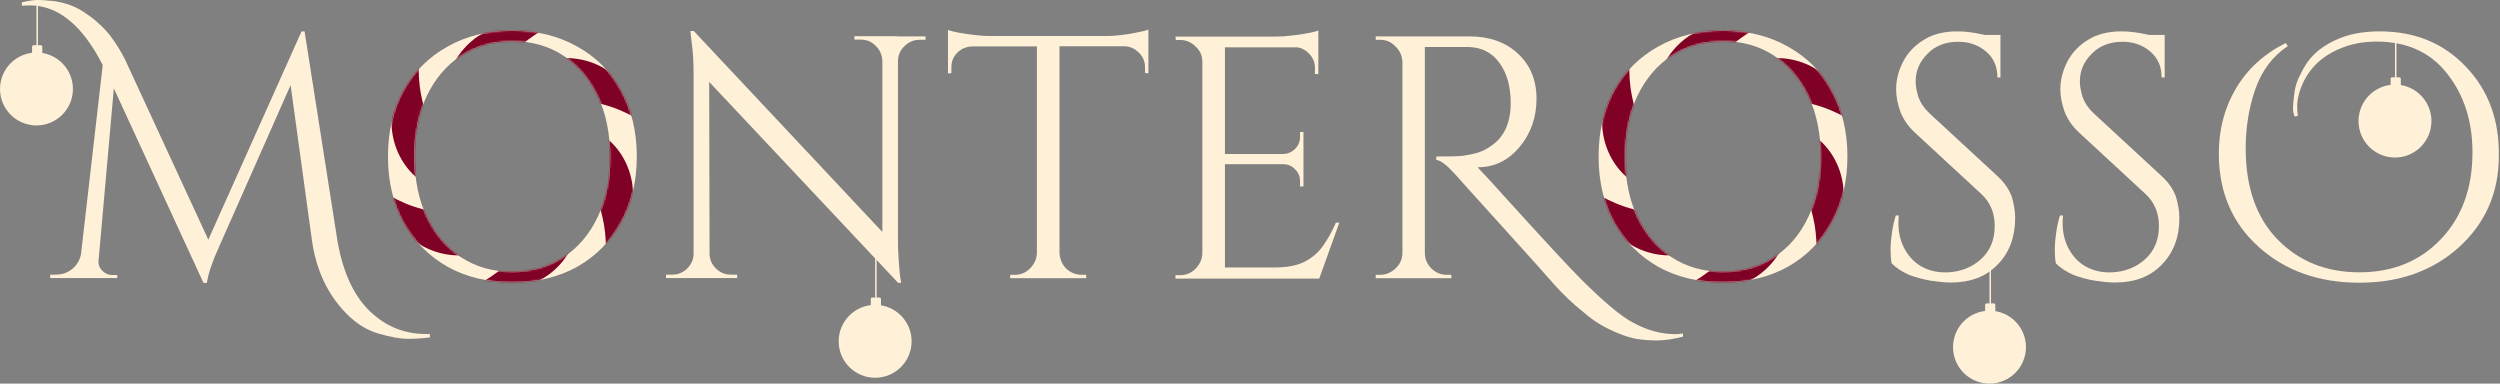 <?xml version="1.0" encoding="UTF-8"?> <svg xmlns="http://www.w3.org/2000/svg" width="1714" height="263" viewBox="0 0 1714 263" fill="none"><rect x="0" y="0" width="1714" height="263" fill="#808080" stroke="none"/><path d="M252.209 212.013C241.27 200.706 234.142 183.868 230.823 161.745L208.823 21.509H206.734L142.822 164.326L85.671 40.682C83.09 35.52 79.772 29.989 75.47 24.335C72.889 21.14 70.308 18.313 67.358 15.855C64.531 13.151 61.213 10.693 57.403 8.235C53.593 5.654 49.537 3.81 45.358 2.581C41.056 1.352 37.369 0.615 34.173 0.492C30.978 0.123 28.028 0 25.447 0C22.866 0 19.302 0.615 15 1.598V3.933C16.844 3.81 18.687 3.687 20.408 3.687C39.827 3.687 56.542 17.33 70.431 44.615L55.559 174.035C54.822 178.337 52.732 181.778 49.414 184.482C46.218 187.063 42.531 188.292 38.229 188.292H34.419V190.628H80.386V188.538H76.576C74.241 188.538 72.028 187.555 69.939 185.466C68.096 183.376 67.235 181.041 67.604 178.337L78.051 60.593L139.504 193.946H141.839C142.822 187.432 145.526 179.443 149.951 169.734L199.236 58.38L213.739 163.834C216.566 184.974 224.678 202.181 237.952 215.455C244.466 221.969 251.594 226.393 259.583 228.729C267.695 231.064 274.332 232.293 279.74 232.293C285.271 232.293 290.31 231.924 294.735 231.31V228.974C293.751 228.974 292.891 228.974 291.908 228.974C276.544 228.974 263.271 223.321 252.209 212.013Z" fill="#FFF0D8"></path><path d="M614.905 24.827H605.441H604.949H585.776V27.162C585.899 27.162 586.759 27.162 588.111 27.162C589.586 27.162 590.201 27.162 590.201 27.162C594.257 27.162 597.698 28.637 600.402 31.464C603.229 34.168 604.704 37.486 604.949 41.665V159.041L475.652 21.263H473.317C473.317 21.263 473.685 24.213 474.3 29.989C475.16 35.889 475.529 42.772 475.529 50.883V173.79C475.529 177.723 474.054 181.164 471.227 183.991C468.4 186.818 464.959 188.292 461.026 188.292C460.903 188.292 460.043 188.292 458.691 188.292C457.216 188.292 456.602 188.292 456.602 188.292V190.628H475.529H476.267H485.73H486.468H505.395V188.292C505.395 188.292 504.658 188.292 503.306 188.292C501.831 188.292 501.094 188.292 500.971 188.292C497.038 188.292 493.596 186.818 490.769 183.991C487.943 181.164 486.468 177.723 486.468 173.79L486.222 56.168L615.765 193.946H617.855C617.855 193.946 617.609 192.471 617.117 189.644C616.748 186.695 616.503 182.885 616.134 178.337C615.765 173.544 615.642 168.75 615.642 163.711V41.788C615.765 37.732 617.24 34.291 620.19 31.587C623.017 28.76 626.458 27.285 630.391 27.285C630.391 27.285 631.128 27.285 632.48 27.285C633.955 27.285 634.57 27.285 634.57 27.285V24.95H615.642H614.905V24.827Z" fill="#FFF0D8"></path><path d="M769.279 23.967C765.469 24.459 761.905 24.704 758.341 24.704H678.943C675.625 24.704 671.938 24.459 668.005 23.967C664.072 23.475 660.385 22.984 657.066 22.369C653.871 21.755 651.535 21.14 649.938 20.526V24.827V27.408V31.218V31.956V50.392L652.273 50.146V46.09C652.273 42.157 653.625 38.839 656.329 36.135C659.033 33.431 662.351 32.079 666.284 31.833H710.899V173.421C710.776 177.477 709.178 181.041 706.106 184.114C703.279 186.941 699.838 188.415 695.659 188.415C695.659 188.415 695.167 188.415 694.061 188.415C693.078 188.415 692.586 188.415 692.586 188.415V190.751H710.899H711.637H725.648H726.385H744.698V188.415C744.698 188.415 744.084 188.415 743.101 188.415C742.117 188.415 741.626 188.415 741.626 188.415C737.57 188.415 734.005 186.941 730.933 184.114C728.106 181.164 726.631 177.6 726.385 173.421V31.71H771C774.81 31.833 778.006 33.308 780.71 36.012C783.537 38.716 785.012 42.034 785.012 45.967V50.023L787.347 50.269V31.833V31.095V27.285V24.581V20.28C785.872 20.894 783.537 21.509 780.218 22.123C776.9 22.861 773.212 23.475 769.279 23.967Z" fill="#FFF0D8"></path><path d="M907.173 168.382C903.855 173.175 899.553 176.862 894.145 179.566C888.983 182.147 882.1 183.376 873.743 183.376H839.821V112.582H879.888C883.083 112.582 885.788 113.811 888 116.147C890.212 118.359 891.318 121.063 891.318 124.258V127.823H893.654V112.705V112.214V106.068V105.577V90.459H891.318V93.778C891.318 96.973 890.212 99.677 888 102.012C885.788 104.225 883.083 105.454 879.888 105.577H839.821V32.447H889.598C892.67 32.939 895.251 34.414 897.464 36.749C900.168 39.453 901.52 42.649 901.52 46.459V50.761H903.855V32.57V31.833V27.777V25.196V20.894C902.38 21.509 900.045 22.123 896.726 22.738C893.408 23.352 889.72 23.967 885.787 24.336C881.977 24.827 878.29 25.073 874.849 25.073H839.698H838.96H824.949H824.211H805.898L806.144 27.408C806.144 27.408 806.636 27.408 807.619 27.408C808.602 27.408 809.094 27.408 809.094 27.408C813.15 27.408 816.714 28.883 819.787 31.956C822.86 34.783 824.334 38.224 824.334 42.403V173.667C824.211 177.723 822.614 181.287 819.541 184.36C816.714 187.186 813.15 188.661 809.094 188.661C809.094 188.661 808.479 188.661 807.373 188.661C806.39 188.661 805.898 188.661 805.898 188.661V190.997H824.211H824.949H838.96H839.698H865.016H903.732H904.469L918.235 152.65H915.9C913.441 158.303 910.492 163.711 907.173 168.382Z" fill="#FFF0D8"></path><path d="M1120.17 221.477C1115.62 219.142 1110.34 215.455 1104.32 210.293C1098.42 205.376 1091.66 199.108 1083.92 191.365C1076.17 183.622 1058.6 164.695 1031.31 134.582C1024.55 126.962 1018.41 120.325 1013 114.672C1013.12 114.672 1013.24 114.672 1013.24 114.672C1024.43 114.672 1033.89 110.124 1041.76 100.906C1049.5 91.565 1053.43 80.504 1053.43 67.721C1053.43 54.816 1049.13 44.492 1040.65 36.749C1032.29 28.883 1021.11 24.95 1007.22 24.95H943.188V27.285H946.26C950.316 27.285 953.88 28.76 956.707 31.833C959.657 34.66 961.255 38.101 961.501 42.28V173.667C961.378 177.723 959.78 181.287 956.707 184.114C953.635 186.941 950.193 188.415 946.26 188.415H943.188V190.751H995.177L994.931 188.415H992.104C987.803 188.415 984.238 186.941 981.166 183.868C978.339 180.918 976.864 177.354 976.864 173.421V32.202H1006.24C1015.58 32.325 1022.71 35.889 1027.87 42.894C1033.03 49.9 1035.74 59.118 1035.74 70.548C1035.74 84.437 1031.07 94.392 1021.72 100.415C1019.39 102.135 1016.44 103.61 1013 104.716C1009.56 105.7 1006.24 106.314 1003.04 106.806C1000.09 107.174 993.948 107.297 984.73 107.297V109.633C987.803 110.001 991.981 113.197 997.512 119.342C1003.04 125.487 1014.23 138.024 1031.19 156.706C1048.15 175.387 1059.46 188.047 1065.36 194.807C1071.38 201.566 1078.02 207.958 1085.27 213.734C1089.2 217.176 1093.13 220.125 1097.19 222.46C1101.12 224.796 1105.3 226.885 1109.73 228.606C1114.27 230.449 1118.57 231.801 1122.51 232.416C1126.44 233.03 1130.99 233.399 1136.03 233.399C1141.19 233.399 1147.21 232.539 1153.85 230.818V228.606C1152.01 228.974 1150.04 229.097 1148.2 229.097C1138.73 228.975 1129.51 226.516 1120.17 221.477Z" fill="#FFF0D8"></path><path d="M1369.55 120.817L1322.84 77.677C1319.16 74.236 1316.7 70.548 1315.22 66.492C1313.99 62.437 1313.38 58.872 1313.38 55.8C1313.38 48.548 1316.08 42.28 1321.49 36.872C1326.9 31.341 1333.9 28.637 1342.63 28.637C1350 28.637 1356.4 30.85 1361.56 35.274C1366.72 39.576 1369.42 45.475 1369.42 53.096H1371.51V28.883V26.794V23.967H1361.07C1360.21 23.844 1359.35 23.598 1358.49 23.475C1355.78 22.861 1352.95 22.369 1349.88 22C1347.06 21.632 1344.35 21.509 1341.77 21.509C1332.8 21.509 1325.05 23.475 1318.79 27.408C1312.64 31.218 1307.97 36.135 1304.78 42.28C1301.58 48.425 1299.98 54.816 1299.98 61.453C1299.98 66.001 1300.97 71.04 1302.81 76.325C1304.78 81.487 1307.97 86.403 1312.76 90.828L1358.36 132.985C1361.31 135.689 1363.65 138.884 1365.25 142.694C1366.84 146.382 1367.58 150.437 1367.58 154.985C1367.58 164.449 1364.38 172.069 1358.12 177.723C1351.97 183.253 1344.47 186.203 1335.87 186.695C1328.86 187.064 1322.72 185.712 1317.19 182.639C1311.78 179.443 1307.73 174.896 1304.9 168.873C1302.07 162.851 1300.97 155.845 1301.83 147.734H1299.74C1298.63 151.175 1297.77 155.108 1297.16 159.287C1296.54 163.343 1296.17 167.399 1296.17 171.086C1296.17 174.773 1296.42 178.091 1296.91 180.549C1300.1 183.745 1304.04 186.326 1308.83 188.415C1313.75 190.259 1318.66 191.611 1323.83 192.471C1328.99 193.209 1333.54 193.7 1337.35 193.7C1350.99 193.7 1361.68 189.645 1369.55 181.41C1377.66 173.175 1381.59 162.482 1381.59 149.454C1381.59 144.661 1380.73 139.868 1379.26 134.828C1377.41 129.912 1374.34 125.242 1369.55 120.817Z" fill="#FFF0D8"></path><path d="M1482.13 120.817L1435.43 77.677C1431.74 74.236 1429.28 70.549 1427.81 66.493C1426.58 62.437 1425.96 58.872 1425.96 55.8C1425.96 48.548 1428.67 42.28 1434.08 36.872C1439.48 31.341 1446.49 28.637 1455.22 28.637C1462.59 28.637 1468.98 30.85 1474.14 35.274C1479.31 39.576 1482.01 45.476 1482.01 53.096H1484.1V28.883V26.794V23.967H1473.65C1472.79 23.844 1471.93 23.598 1471.07 23.475C1468.37 22.861 1465.54 22.369 1462.47 22.001C1459.64 21.632 1456.94 21.509 1454.36 21.509C1445.38 21.509 1437.64 23.475 1431.37 27.408C1425.23 31.218 1420.56 36.135 1417.36 42.28C1414.17 48.425 1412.57 54.816 1412.57 61.453C1412.57 66.001 1413.55 71.04 1415.39 76.325C1417.36 81.487 1420.56 86.403 1425.35 90.828L1470.95 132.985C1473.9 135.689 1476.23 138.884 1477.83 142.694C1479.43 146.382 1480.17 150.438 1480.17 154.985C1480.17 164.449 1476.97 172.069 1470.7 177.723C1464.56 183.253 1457.06 186.203 1448.46 186.695C1441.45 187.064 1435.31 185.712 1429.77 182.639C1424.37 179.443 1420.31 174.896 1417.48 168.874C1414.66 162.851 1413.55 155.845 1414.41 147.734H1412.32C1411.22 151.175 1410.36 155.108 1409.74 159.287C1409.13 163.343 1408.76 167.399 1408.76 171.086C1408.76 174.773 1409 178.091 1409.5 180.55C1412.69 183.745 1416.62 186.326 1421.42 188.416C1426.33 190.259 1431.25 191.611 1436.41 192.471C1441.57 193.209 1446.12 193.701 1449.93 193.701C1463.57 193.701 1474.27 189.645 1482.13 181.41C1490.24 173.175 1494.18 162.482 1494.18 149.454C1494.18 144.661 1493.32 139.868 1491.84 134.828C1490 129.912 1486.93 125.242 1482.13 120.817Z" fill="#FFF0D8"></path><path d="M1690.58 45.721C1675.34 29.621 1655.68 21.509 1631.47 21.509C1619.42 21.509 1609.22 23.598 1600.86 27.654C1596.93 29.498 1593.24 31.71 1589.92 34.291C1586.73 36.872 1584.15 39.576 1582.06 42.526C1579.97 45.475 1578.25 48.671 1576.65 51.989C1575.05 55.185 1573.95 58.381 1573.33 61.699C1572.84 65.018 1572.59 67.599 1572.35 69.565C1572.22 71.409 1572.1 73.252 1572.1 74.727C1572.1 76.202 1572.47 77.923 1573.09 79.889L1575.42 79.398C1575.17 77.677 1574.93 75.342 1574.93 72.515C1574.93 69.688 1575.54 66.247 1576.77 62.314C1581.2 48.917 1590.29 39.207 1604.06 33.431C1611.68 30.112 1620.16 28.515 1629.38 28.515C1650.27 28.515 1666.37 35.889 1677.8 50.515C1689.35 65.141 1695.13 83.208 1695.13 104.471C1695.13 129.052 1687.88 148.963 1673.25 164.203C1658.87 179.197 1640.31 186.695 1617.58 186.695C1594.84 186.695 1576.16 179.197 1561.53 164.203C1546.91 149.208 1539.65 128.314 1539.65 101.644C1539.65 87.264 1541.87 73.744 1546.29 60.962C1550.84 48.179 1558.34 38.347 1568.54 31.587L1567.06 29.498C1552.31 36.872 1541.01 47.196 1533.14 60.347C1525.27 73.498 1521.22 88.493 1521.22 105.331C1521.22 131.51 1530.31 152.896 1548.5 169.242C1566.82 185.712 1589.8 193.823 1617.58 193.823C1645.35 193.823 1668.09 185.589 1686.16 169.242C1704.23 152.65 1713.2 131.879 1713.2 106.929C1713.57 82.102 1705.95 61.699 1690.58 45.721Z" fill="#FFF0D8"></path><path d="M1225.79 31.938C1213.01 24.687 1198.14 21 1181.17 21C1164.46 21 1149.59 24.687 1136.8 31.938C1124.02 39.067 1113.94 49.022 1106.69 62.05C1099.56 74.956 1096 90.073 1096 107.28C1096 124.487 1099.56 139.604 1106.69 152.509C1113.94 165.415 1124.02 175.616 1136.8 182.867C1149.59 189.996 1164.46 193.56 1181.17 193.56C1198.14 193.56 1213.01 189.996 1225.79 182.867C1238.57 175.616 1248.53 165.537 1255.66 152.509C1262.91 139.604 1266.59 124.487 1266.59 107.28C1266.59 90.073 1262.91 74.956 1255.66 62.05C1248.65 49.022 1238.69 39.067 1225.79 31.938ZM1239.8 148.699C1234.27 160.498 1226.4 169.716 1216.33 176.353C1206.37 182.99 1194.69 186.309 1181.17 186.309C1167.9 186.309 1156.22 182.99 1146.02 176.353C1136.07 169.716 1128.2 160.498 1122.55 148.699C1117.02 136.9 1114.19 123.012 1114.19 107.28C1114.19 91.548 1117.02 77.659 1122.55 65.861C1128.2 54.062 1136.07 44.721 1146.02 38.207C1156.1 31.57 1167.9 28.251 1181.17 28.251C1194.57 28.251 1206.37 31.57 1216.33 38.207C1226.4 44.844 1234.27 54.062 1239.8 65.861C1245.45 77.659 1248.28 91.548 1248.28 107.28C1248.4 123.012 1245.58 136.9 1239.8 148.699Z" fill="#FFF0D8"></path><mask id="mask0_187_1629" style="mask-type:alpha" maskUnits="userSpaceOnUse" x="1096" y="20" width="171" height="174"><path d="M1225.79 31.938C1213.01 24.687 1198.14 21 1181.17 21C1164.46 21 1149.59 24.687 1136.8 31.938C1124.02 39.067 1113.94 49.022 1106.69 62.05C1099.56 74.956 1096 90.073 1096 107.28C1096 124.487 1099.56 139.604 1106.69 152.509C1113.94 165.415 1124.02 175.616 1136.8 182.867C1149.59 189.996 1164.46 193.56 1181.17 193.56C1198.14 193.56 1213.01 189.996 1225.79 182.867C1238.57 175.616 1248.53 165.537 1255.66 152.509C1262.91 139.604 1266.59 124.487 1266.59 107.28C1266.59 90.073 1262.91 74.956 1255.66 62.05C1248.65 49.022 1238.69 39.067 1225.79 31.938ZM1239.8 148.699C1234.27 160.498 1226.4 169.716 1216.33 176.353C1206.37 182.99 1194.69 186.309 1181.17 186.309C1167.9 186.309 1156.22 182.99 1146.02 176.353C1136.07 169.716 1128.2 160.498 1122.55 148.699C1117.02 136.9 1114.19 123.012 1114.19 107.28C1114.19 91.548 1117.02 77.659 1122.55 65.861C1128.2 54.062 1136.07 44.721 1146.02 38.207C1156.1 31.57 1167.9 28.251 1181.17 28.251C1194.57 28.251 1206.37 31.57 1216.33 38.207C1226.4 44.844 1234.27 54.062 1239.8 65.861C1245.45 77.659 1248.28 91.548 1248.28 107.28C1248.4 123.012 1245.58 136.9 1239.8 148.699Z" fill="#FFF0D8"></path></mask><g mask="url(#mask0_187_1629)"><path d="M1183.63 16.091C1191.17 15.733 1198.75 16.401 1205.64 18.719C1182.51 30.367 1146.09 63.06 1178.87 103.022C1170.85 88.971 1167.3 66.551 1190.22 49.121C1212.56 32.135 1245.99 39.364 1261.15 62.973C1265.23 69.323 1268.44 76.218 1269.88 83.347C1247.61 68.733 1199.02 53.078 1181.99 106.624C1182 106.635 1182.01 106.645 1182.02 106.655C1189.85 92.317 1207.74 76.847 1235.08 88.309C1260.95 99.16 1271.41 131.724 1258.55 156.664C1255.09 163.373 1250.72 169.599 1245.27 174.41C1246.63 150.46 1238.07 107.607 1196.26 108.1C1209.81 111.349 1223.44 121.191 1226.29 143.578C1229.83 171.415 1206.86 196.751 1178.83 198.083C1171.29 198.441 1163.71 197.772 1156.82 195.454C1179.96 183.801 1216.4 151.086 1183.55 111.101C1191.89 125.09 1196.02 148.034 1172.66 165.796C1150.32 182.782 1116.9 175.553 1101.73 151.944C1097.65 145.594 1094.44 138.699 1093 131.57C1114.73 145.829 1161.52 161.08 1179.6 112.065C1171.37 125.954 1153.78 140 1127.38 128.932C1101.51 118.081 1091.05 85.517 1103.91 60.576C1107.37 53.867 1111.74 47.642 1117.19 42.831C1115.68 69.284 1126.29 118.793 1180.42 107.494C1180.36 107.429 1180.3 107.364 1180.24 107.299C1163.81 108.266 1140.04 101.006 1136.17 70.595C1132.63 42.758 1155.6 17.422 1183.63 16.091Z" fill="#7F0125"></path></g><path d="M395.789 31.938C383.007 24.687 368.135 21 351.174 21C334.459 21 319.587 24.687 306.805 31.938C294.023 39.067 283.944 49.022 276.693 62.05C269.564 74.956 266 90.073 266 107.28C266 124.487 269.564 139.604 276.693 152.509C283.944 165.415 294.023 175.616 306.805 182.867C319.587 189.996 334.459 193.56 351.174 193.56C368.135 193.56 383.007 189.996 395.789 182.867C408.571 175.616 418.527 165.537 425.655 152.509C432.907 139.604 436.594 124.487 436.594 107.28C436.594 90.073 432.907 74.956 425.655 62.05C418.65 49.022 408.694 39.067 395.789 31.938ZM409.8 148.699C404.27 160.498 396.404 169.716 386.325 176.353C376.37 182.99 364.694 186.309 351.174 186.309C337.9 186.309 326.224 182.99 316.023 176.353C306.067 169.716 298.201 160.498 292.548 148.699C287.017 136.9 284.19 123.012 284.19 107.28C284.19 91.548 287.017 77.659 292.548 65.861C298.201 54.062 306.067 44.721 316.023 38.207C326.101 31.57 337.9 28.251 351.174 28.251C364.571 28.251 376.37 31.57 386.325 38.207C396.404 44.844 404.27 54.062 409.8 65.861C415.454 77.659 418.281 91.548 418.281 107.28C418.404 123.012 415.577 136.9 409.8 148.699Z" fill="#FFF0D8"></path><mask id="mask1_187_1629" style="mask-type:alpha" maskUnits="userSpaceOnUse" x="266" y="20" width="171" height="174"><path d="M395.789 31.938C383.007 24.687 368.135 21 351.174 21C334.459 21 319.587 24.687 306.805 31.938C294.023 39.067 283.944 49.022 276.693 62.05C269.564 74.956 266 90.073 266 107.28C266 124.487 269.564 139.604 276.693 152.509C283.944 165.415 294.023 175.616 306.805 182.867C319.587 189.996 334.459 193.56 351.174 193.56C368.135 193.56 383.007 189.996 395.789 182.867C408.571 175.616 418.527 165.537 425.655 152.509C432.907 139.604 436.594 124.487 436.594 107.28C436.594 90.073 432.907 74.956 425.655 62.05C418.65 49.022 408.694 39.067 395.789 31.938ZM409.8 148.699C404.27 160.498 396.404 169.716 386.325 176.353C376.37 182.99 364.694 186.309 351.174 186.309C337.9 186.309 326.224 182.99 316.023 176.353C306.067 169.716 298.201 160.498 292.548 148.699C287.017 136.9 284.19 123.012 284.19 107.28C284.19 91.548 287.017 77.659 292.548 65.861C298.201 54.062 306.067 44.721 316.023 38.207C326.101 31.57 337.9 28.251 351.174 28.251C364.571 28.251 376.37 31.57 386.325 38.207C396.404 44.844 404.27 54.062 409.8 65.861C415.454 77.659 418.281 91.548 418.281 107.28C418.404 123.012 415.577 136.9 409.8 148.699Z" fill="#FFF0D8"></path></mask><g mask="url(#mask1_187_1629)"><path d="M353.631 16.091C361.171 15.733 368.746 16.401 375.64 18.719C352.51 30.367 316.093 63.06 348.865 103.022C340.848 88.971 337.302 66.551 360.222 49.121C382.558 32.135 415.986 39.364 431.154 62.973C435.234 69.323 438.443 76.218 439.883 83.347C417.61 68.733 369.025 53.078 351.992 106.624C352.002 106.635 352.012 106.645 352.021 106.655C359.846 92.317 377.74 76.847 405.076 88.309C430.955 99.16 441.41 131.724 428.548 156.664C425.088 163.373 420.72 169.599 415.267 174.41C416.635 150.46 408.065 107.607 366.262 108.1C379.812 111.349 393.443 121.191 396.292 143.578C399.834 171.415 376.86 196.751 348.83 198.083C341.29 198.441 333.715 197.772 326.821 195.454C349.961 183.801 386.398 151.086 353.555 111.101C361.891 125.09 366.018 148.034 342.661 165.796C320.324 182.782 286.897 175.553 271.729 151.944C267.648 145.594 264.44 138.699 263 131.57C284.733 145.829 331.517 161.08 349.596 112.065C341.372 125.954 323.781 140 297.385 128.932C271.506 118.081 261.051 85.517 273.913 60.576C277.373 53.867 281.741 47.642 287.194 42.831C285.684 69.284 296.295 118.793 350.418 107.494C350.358 107.429 350.299 107.364 350.239 107.299C333.806 108.266 310.039 101.006 306.169 70.595C302.627 42.758 325.601 17.422 353.631 16.091Z" fill="#7F0125"></path></g><circle cx="1364" cy="238" r="25" fill="#FFF0D8"></circle><rect x="1361" y="208" width="7" height="8" rx="1" fill="#FFF0D8"></rect><line x1="1364.5" y1="181" x2="1364.5" y2="211" stroke="#FFF0D8"></line><circle cx="1642" cy="83" r="25" fill="#FFF0D8"></circle><rect x="1639" y="53" width="7" height="8" rx="1" fill="#FFF0D8"></rect><line x1="1642.5" y1="26" x2="1642.5" y2="56" stroke="#FFF0D8"></line><rect x="597" y="204" width="7" height="8" rx="1" fill="#FFF0D8"></rect><circle cx="600" cy="234" r="25" fill="#FFF0D8"></circle><line x1="600.5" y1="177" x2="600.5" y2="207" stroke="#FFF0D8"></line><circle cx="25" cy="61" r="25" fill="#FFF0D8"></circle><rect x="22" y="31" width="7" height="8" rx="1" fill="#FFF0D8"></rect><line x1="25.5" y1="4" x2="25.5" y2="34" stroke="#FFF0D8"></line></svg> 
